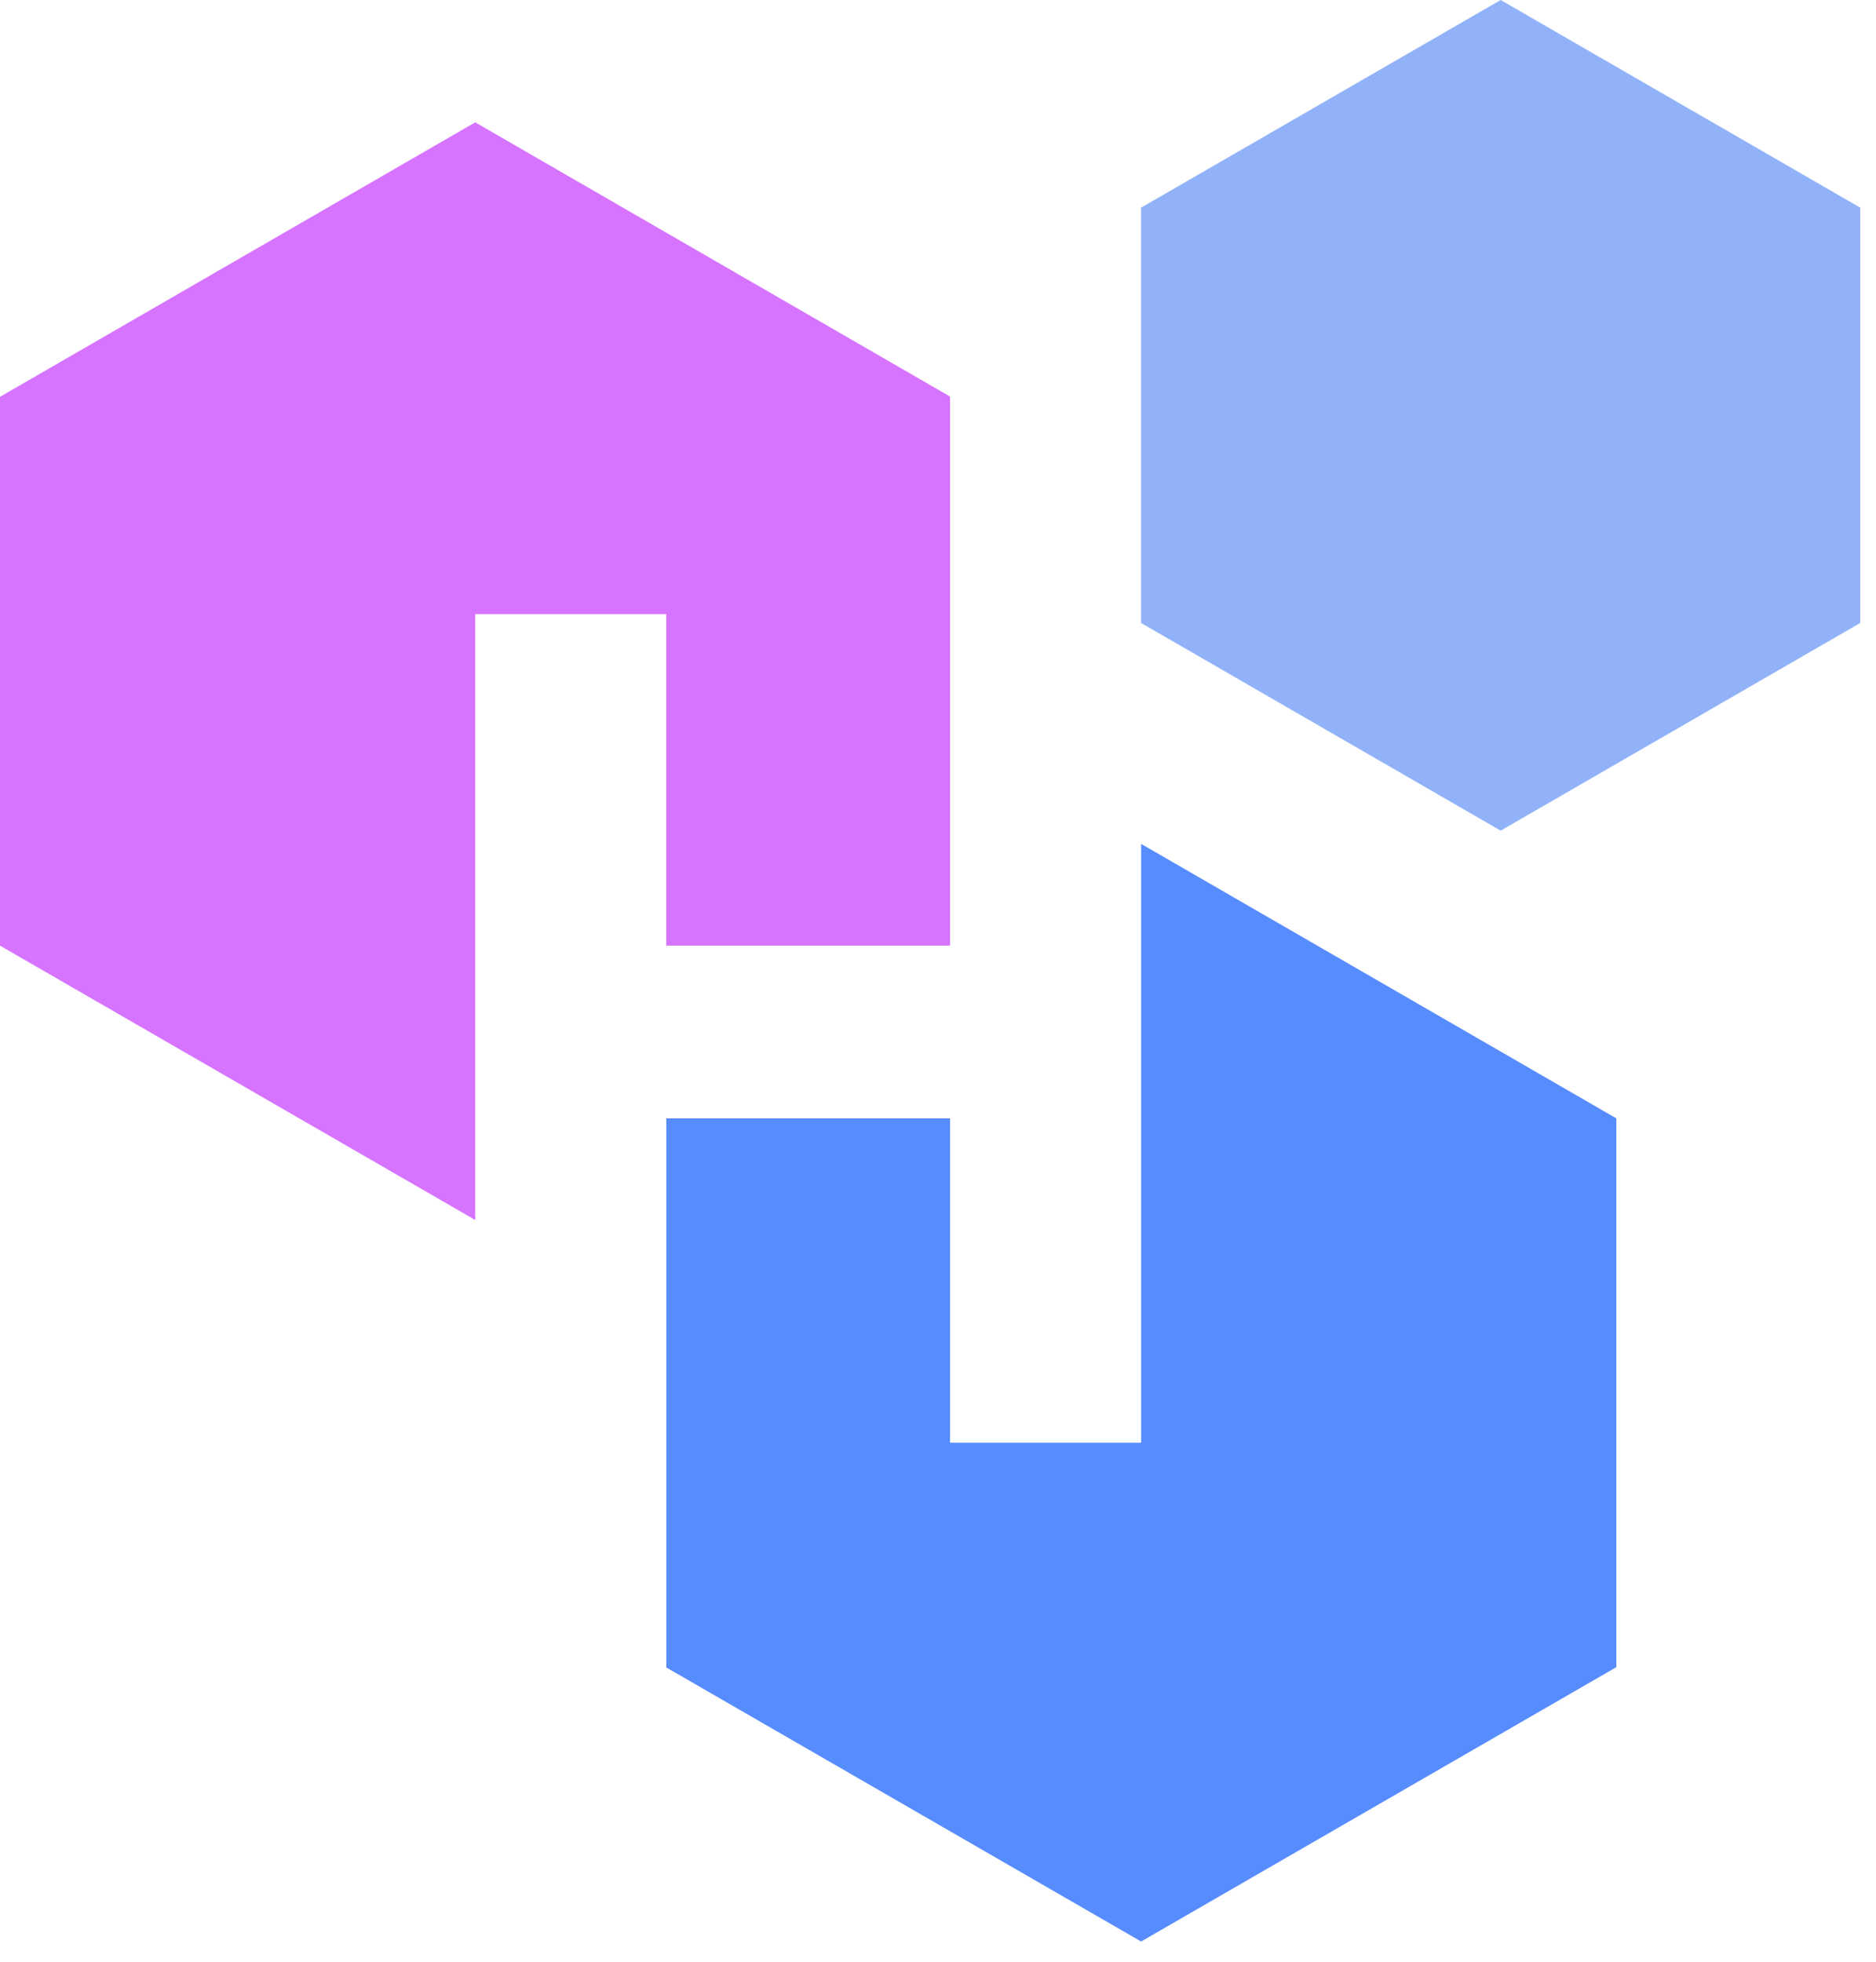 <?xml version="1.0" encoding="UTF-8" standalone="no"?><svg width="44" height="46" viewBox="0 0 44 46" fill="none" xmlns="http://www.w3.org/2000/svg">
<g clip-path="url(#clip0_14_2574)">
<path d="M22.283 9.299V22.174H15.626V14.401H11.146V28.607L0 22.174V9.305L11.146 2.869L22.283 9.299Z" fill="#D673FF"/>
<path d="M37.91 26.224V39.093L26.764 45.526L15.627 39.1V26.224H22.283V33.831H26.764V19.788L37.91 26.224Z" fill="#578CFE"/>
<path d="M43.63 4.869V14.608L35.197 19.478L26.763 14.608V4.869L35.197 0L43.63 4.869Z" fill="#91B2F9"/>
</g>
<defs>
<clipPath id="clip0_14_2574">
<rect width="43.631" height="45.526" fill="white"/>
</clipPath>
</defs>
</svg>

